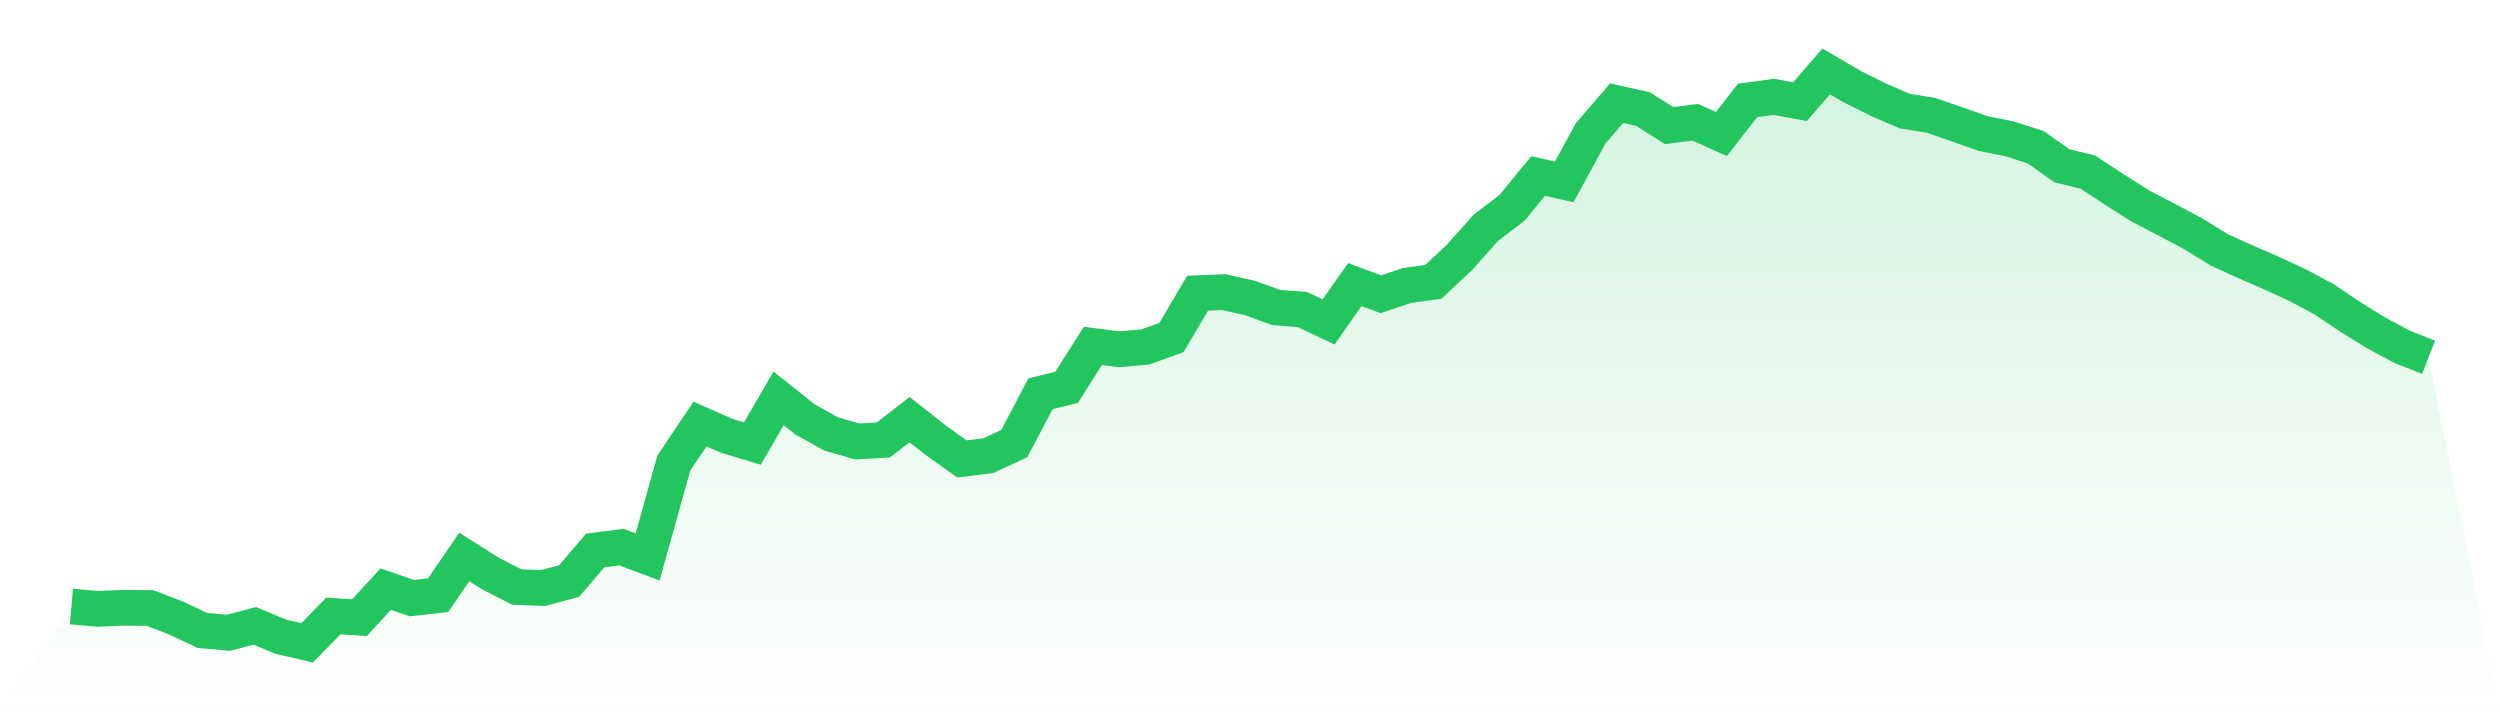 <svg viewBox="0 0 140 40" xmlns="http://www.w3.org/2000/svg">
<defs>
<linearGradient id="gradient" x1="0" x2="0" y1="0" y2="1">
<stop offset="0%" stop-color="#22c55e" stop-opacity="0.2"/>
<stop offset="100%" stop-color="#22c55e" stop-opacity="0"/>
</linearGradient>
</defs>
<path d="M4,33.965 L4,33.965 L5.467,34.095 L6.933,34.036 L8.4,34.048 L9.867,34.612 L11.333,35.306 L12.8,35.435 L14.267,35.047 L15.733,35.659 L17.2,36 L18.667,34.495 L20.133,34.589 L21.6,32.989 L23.067,33.495 L24.533,33.33 L26,31.19 L27.467,32.119 L28.933,32.872 L30.4,32.931 L31.867,32.542 L33.333,30.825 L34.8,30.637 L36.267,31.19 L37.733,25.933 L39.2,23.746 L40.667,24.393 L42.133,24.839 L43.6,22.311 L45.067,23.475 L46.533,24.298 L48,24.722 L49.467,24.639 L50.933,23.499 L52.4,24.651 L53.867,25.698 L55.333,25.521 L56.8,24.839 L58.267,22.052 L59.733,21.688 L61.2,19.371 L62.667,19.559 L64.133,19.43 L65.6,18.9 L67.067,16.419 L68.533,16.36 L70,16.689 L71.467,17.219 L72.933,17.336 L74.4,18.03 L75.867,15.937 L77.333,16.478 L78.8,15.984 L80.267,15.784 L81.733,14.408 L83.2,12.761 L84.667,11.644 L86.133,9.857 L87.6,10.186 L89.067,7.481 L90.533,5.776 L92,6.105 L93.467,7.034 L94.933,6.846 L96.4,7.505 L97.867,5.623 L99.333,5.423 L100.8,5.693 L102.267,4 L103.733,4.859 L105.2,5.588 L106.667,6.223 L108.133,6.458 L109.6,6.964 L111.067,7.481 L112.533,7.775 L114,8.245 L115.467,9.28 L116.933,9.645 L118.4,10.609 L119.867,11.538 L121.333,12.303 L122.8,13.079 L124.267,13.985 L125.733,14.655 L127.2,15.29 L128.667,15.972 L130.133,16.748 L131.6,17.736 L133.067,18.642 L134.533,19.43 L136,20.006 L140,40 L0,40 z" fill="url(#gradient)"/>
<path d="M4,33.965 L4,33.965 L5.467,34.095 L6.933,34.036 L8.4,34.048 L9.867,34.612 L11.333,35.306 L12.8,35.435 L14.267,35.047 L15.733,35.659 L17.2,36 L18.667,34.495 L20.133,34.589 L21.6,32.989 L23.067,33.495 L24.533,33.33 L26,31.19 L27.467,32.119 L28.933,32.872 L30.4,32.931 L31.867,32.542 L33.333,30.825 L34.8,30.637 L36.267,31.19 L37.733,25.933 L39.2,23.746 L40.667,24.393 L42.133,24.839 L43.6,22.311 L45.067,23.475 L46.533,24.298 L48,24.722 L49.467,24.639 L50.933,23.499 L52.4,24.651 L53.867,25.698 L55.333,25.521 L56.8,24.839 L58.267,22.052 L59.733,21.688 L61.2,19.371 L62.667,19.559 L64.133,19.43 L65.6,18.9 L67.067,16.419 L68.533,16.36 L70,16.689 L71.467,17.219 L72.933,17.336 L74.4,18.03 L75.867,15.937 L77.333,16.478 L78.8,15.984 L80.267,15.784 L81.733,14.408 L83.2,12.761 L84.667,11.644 L86.133,9.857 L87.6,10.186 L89.067,7.481 L90.533,5.776 L92,6.105 L93.467,7.034 L94.933,6.846 L96.4,7.505 L97.867,5.623 L99.333,5.423 L100.8,5.693 L102.267,4 L103.733,4.859 L105.2,5.588 L106.667,6.223 L108.133,6.458 L109.6,6.964 L111.067,7.481 L112.533,7.775 L114,8.245 L115.467,9.28 L116.933,9.645 L118.4,10.609 L119.867,11.538 L121.333,12.303 L122.8,13.079 L124.267,13.985 L125.733,14.655 L127.2,15.29 L128.667,15.972 L130.133,16.748 L131.6,17.736 L133.067,18.642 L134.533,19.43 L136,20.006" fill="none" stroke="#22c55e" stroke-width="2"/>
</svg>